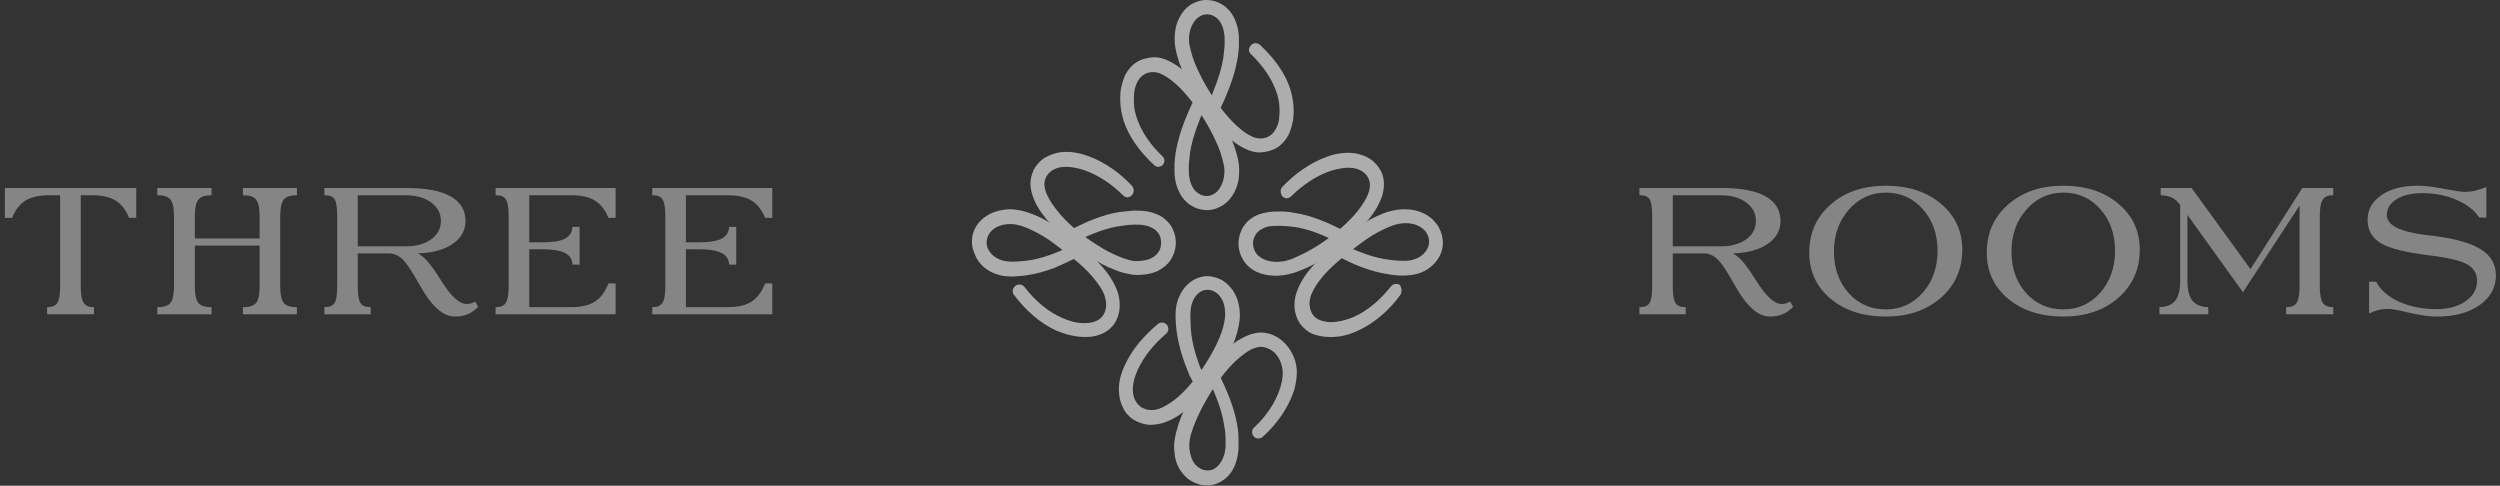<svg width="175" height="34" viewBox="0 0 175 34" fill="none" xmlns="http://www.w3.org/2000/svg">
<rect x="0" y="0" width="175" height="34" fill="#333333" stroke="none"/>
<g opacity="0.4">
<path d="M4.211 13.668H3.42C2.729 13.668 2.184 13.791 1.785 14.037C1.393 14.277 1.079 14.682 0.845 15.25H0.344V13.158H9.537V15.25H9.036C8.802 14.682 8.485 14.277 8.087 14.037C7.694 13.791 7.152 13.668 6.461 13.668H5.652V20.04C5.652 20.591 5.717 20.972 5.846 21.183C5.98 21.394 6.209 21.499 6.531 21.499H6.575V22H3.297V21.499H3.332C3.66 21.499 3.889 21.396 4.018 21.191C4.146 20.986 4.211 20.602 4.211 20.04V13.668Z" fill="white"/>
<path d="M11.011 22V21.499H11.064C11.491 21.499 11.784 21.396 11.943 21.191C12.101 20.986 12.18 20.602 12.18 20.04V15.145C12.18 14.57 12.098 14.181 11.934 13.976C11.775 13.771 11.486 13.668 11.064 13.668H11.011V13.158H14.808V13.668H14.755C14.339 13.668 14.049 13.771 13.885 13.976C13.721 14.181 13.639 14.57 13.639 15.145V16.691H18.174V15.145C18.174 14.57 18.092 14.181 17.928 13.976C17.77 13.771 17.48 13.668 17.058 13.668H17.005V13.158H20.784V13.668H20.732C20.316 13.668 20.026 13.771 19.861 13.976C19.697 14.181 19.615 14.57 19.615 15.145V20.04C19.615 20.602 19.695 20.986 19.853 21.191C20.017 21.396 20.31 21.499 20.732 21.499H20.784V22H17.005V21.499H17.058C17.485 21.499 17.778 21.396 17.937 21.191C18.095 20.986 18.174 20.602 18.174 20.04V17.192H13.639V20.04C13.639 20.602 13.718 20.986 13.876 21.191C14.04 21.396 14.333 21.499 14.755 21.499H14.808V22H11.011Z" fill="white"/>
<path d="M28.393 13.668H25.044V17.245H28.393C29.131 17.245 29.726 17.081 30.177 16.753C30.634 16.425 30.863 15.997 30.863 15.47C30.863 14.937 30.634 14.503 30.177 14.169C29.726 13.835 29.131 13.668 28.393 13.668ZM28.463 13.158C29.823 13.158 30.848 13.354 31.539 13.747C32.237 14.134 32.585 14.708 32.585 15.47C32.585 16.132 32.283 16.668 31.68 17.078C31.082 17.488 30.271 17.708 29.245 17.737C29.439 17.837 29.626 17.98 29.808 18.168C29.989 18.35 30.203 18.619 30.45 18.977C30.561 19.152 30.716 19.393 30.915 19.697C31.577 20.752 32.16 21.279 32.664 21.279C32.782 21.279 32.887 21.265 32.981 21.235C33.075 21.206 33.165 21.162 33.253 21.104L33.473 21.481C33.233 21.722 32.984 21.895 32.726 22C32.468 22.105 32.169 22.158 31.829 22.158C31.015 22.158 30.2 21.429 29.386 19.97C29.316 19.841 29.26 19.744 29.219 19.68C28.774 18.883 28.413 18.361 28.138 18.115C27.863 17.863 27.552 17.737 27.206 17.737H25.044V20.04C25.044 20.62 25.106 21.01 25.229 21.209C25.358 21.402 25.586 21.499 25.914 21.499H25.95V22H22.706V21.499H22.741C23.07 21.499 23.295 21.402 23.418 21.209C23.541 21.01 23.603 20.62 23.603 20.04V15.127C23.603 14.535 23.544 14.146 23.427 13.958C23.31 13.765 23.099 13.668 22.794 13.668H22.706V13.158H28.463Z" fill="white"/>
<path d="M40 21.499C40.698 21.499 41.245 21.37 41.644 21.112C42.042 20.855 42.359 20.43 42.593 19.838H43.094V22H34.692V21.499H34.727C35.055 21.499 35.284 21.396 35.413 21.191C35.541 20.986 35.606 20.602 35.606 20.04V15.127C35.606 14.559 35.544 14.175 35.421 13.976C35.298 13.771 35.084 13.668 34.78 13.668H34.692V13.158H43.094V15.25H42.593C42.359 14.688 42.039 14.283 41.635 14.037C41.237 13.791 40.692 13.668 40 13.668H37.047V16.964H37.944C38.676 16.964 39.209 16.879 39.543 16.709C39.877 16.533 40.053 16.258 40.071 15.883H40.572V18.528L40.071 18.52C40.059 18.15 39.883 17.881 39.543 17.711C39.203 17.535 38.67 17.447 37.944 17.447H37.047V21.499H40Z" fill="white"/>
<path d="M50.966 21.499C51.664 21.499 52.211 21.37 52.61 21.112C53.008 20.855 53.325 20.43 53.559 19.838H54.06V22H45.658V21.499H45.693C46.021 21.499 46.249 21.396 46.378 21.191C46.507 20.986 46.572 20.602 46.572 20.04V15.127C46.572 14.559 46.51 14.175 46.387 13.976C46.264 13.771 46.05 13.668 45.746 13.668H45.658V13.158H54.06V15.25H53.559C53.325 14.688 53.005 14.283 52.601 14.037C52.203 13.791 51.658 13.668 50.966 13.668H48.013V16.964H48.91C49.642 16.964 50.175 16.879 50.509 16.709C50.843 16.533 51.019 16.258 51.037 15.883H51.538V18.528L51.037 18.52C51.025 18.15 50.849 17.881 50.509 17.711C50.169 17.535 49.636 17.447 48.91 17.447H48.013V21.499H50.966Z" fill="white"/>
<path d="M120.443 13.668H117.095V17.245H120.443C121.182 17.245 121.776 17.081 122.228 16.753C122.685 16.425 122.913 15.997 122.913 15.47C122.913 14.937 122.685 14.503 122.228 14.169C121.776 13.835 121.182 13.668 120.443 13.668ZM120.514 13.158C121.873 13.158 122.898 13.354 123.59 13.747C124.287 14.134 124.636 14.708 124.636 15.47C124.636 16.132 124.334 16.668 123.73 17.078C123.133 17.488 122.321 17.708 121.296 17.737C121.489 17.837 121.677 17.98 121.858 18.168C122.04 18.35 122.254 18.619 122.5 18.977C122.611 19.152 122.767 19.393 122.966 19.697C123.628 20.752 124.211 21.279 124.715 21.279C124.832 21.279 124.938 21.265 125.031 21.235C125.125 21.206 125.216 21.162 125.304 21.104L125.523 21.481C125.283 21.722 125.034 21.895 124.776 22C124.519 22.105 124.22 22.158 123.88 22.158C123.065 22.158 122.251 21.429 121.437 19.97C121.366 19.841 121.311 19.744 121.27 19.68C120.824 18.883 120.464 18.361 120.188 18.115C119.913 17.863 119.603 17.737 119.257 17.737H117.095V20.04C117.095 20.62 117.156 21.01 117.279 21.209C117.408 21.402 117.637 21.499 117.965 21.499H118V22H114.757V21.499H114.792C115.12 21.499 115.346 21.402 115.469 21.209C115.592 21.01 115.653 20.62 115.653 20.04V15.127C115.653 14.535 115.595 14.146 115.478 13.958C115.36 13.765 115.149 13.668 114.845 13.668H114.757V13.158H120.514Z" fill="white"/>
<path d="M135.628 17.553C135.628 16.387 135.285 15.417 134.6 14.644C133.92 13.87 133.059 13.483 132.016 13.483C130.984 13.483 130.12 13.879 129.423 14.67C128.726 15.461 128.377 16.439 128.377 17.605C128.377 18.777 128.72 19.747 129.405 20.515C130.091 21.276 130.961 21.657 132.016 21.657C133.041 21.657 133.9 21.268 134.591 20.488C135.282 19.703 135.628 18.725 135.628 17.553ZM131.998 13C133.574 13 134.86 13.419 135.857 14.257C136.859 15.095 137.359 16.17 137.359 17.482C137.359 18.848 136.859 19.97 135.857 20.849C134.86 21.722 133.574 22.158 131.998 22.158C130.422 22.158 129.136 21.742 128.14 20.91C127.144 20.072 126.646 18.994 126.646 17.676C126.646 16.316 127.144 15.197 128.14 14.318C129.142 13.44 130.428 13 131.998 13Z" fill="white"/>
<path d="M148.053 17.553C148.053 16.387 147.71 15.417 147.025 14.644C146.345 13.87 145.484 13.483 144.441 13.483C143.409 13.483 142.545 13.879 141.848 14.67C141.151 15.461 140.802 16.439 140.802 17.605C140.802 18.777 141.145 19.747 141.83 20.515C142.516 21.276 143.386 21.657 144.441 21.657C145.466 21.657 146.324 21.268 147.016 20.488C147.707 19.703 148.053 18.725 148.053 17.553ZM144.423 13C145.999 13 147.285 13.419 148.281 14.257C149.283 15.095 149.784 16.17 149.784 17.482C149.784 18.848 149.283 19.97 148.281 20.849C147.285 21.722 145.999 22.158 144.423 22.158C142.847 22.158 141.561 21.742 140.565 20.91C139.569 20.072 139.071 18.994 139.071 17.676C139.071 16.316 139.569 15.197 140.565 14.318C141.567 13.44 142.853 13 144.423 13Z" fill="white"/>
<path d="M151.161 21.499C151.671 21.487 152.04 21.335 152.269 21.042C152.497 20.749 152.612 20.283 152.612 19.645V14.354C152.448 14.113 152.263 13.943 152.058 13.844C151.853 13.738 151.583 13.68 151.249 13.668V13.158H153.411L157.534 18.836L161.163 13.158H163.326V13.668H163.29C162.956 13.668 162.722 13.773 162.587 13.984C162.452 14.19 162.385 14.57 162.385 15.127V20.04C162.385 20.597 162.452 20.98 162.587 21.191C162.722 21.396 162.956 21.499 163.29 21.499H163.326V22H160.03V21.499H160.065C160.399 21.499 160.633 21.396 160.768 21.191C160.903 20.98 160.97 20.597 160.97 20.04V14.389L157.006 20.453L153.121 15.048V19.645C153.121 20.277 153.236 20.743 153.464 21.042C153.699 21.335 154.071 21.487 154.58 21.499V22H151.161V21.499Z" fill="white"/>
<path d="M165.836 19.715H166.337C166.619 20.289 167.146 20.755 167.919 21.112C168.693 21.464 169.572 21.64 170.556 21.64C171.394 21.64 172.077 21.452 172.604 21.077C173.131 20.702 173.395 20.23 173.395 19.662C173.395 19.152 173.166 18.769 172.709 18.511C172.252 18.247 171.376 18.036 170.082 17.878C168.417 17.679 167.275 17.395 166.654 17.025C166.039 16.65 165.731 16.105 165.731 15.391C165.731 14.682 166.05 14.107 166.689 13.668C167.328 13.223 168.177 13 169.238 13C169.748 13 170.363 13.073 171.083 13.22C171.81 13.36 172.299 13.431 172.551 13.431C172.78 13.431 173.014 13.404 173.254 13.352C173.495 13.299 173.758 13.211 174.045 13.088V15.232H173.544C173.216 14.717 172.689 14.304 171.962 13.993C171.242 13.677 170.442 13.519 169.563 13.519C168.813 13.519 168.209 13.662 167.752 13.949C167.301 14.236 167.076 14.602 167.076 15.048C167.076 15.757 167.975 16.223 169.774 16.445C170.067 16.48 170.29 16.507 170.442 16.524C171.93 16.718 173.014 17.034 173.694 17.474C174.374 17.913 174.713 18.517 174.713 19.284C174.713 20.128 174.333 20.819 173.571 21.358C172.815 21.892 171.822 22.158 170.591 22.158C170.07 22.158 169.428 22.07 168.666 21.895C167.905 21.713 167.401 21.622 167.155 21.622C166.926 21.622 166.704 21.648 166.487 21.701C166.276 21.754 166.059 21.836 165.836 21.947V19.715Z" fill="white"/>
</g>
<g opacity="0.6">
<path d="M78.616 13.675C77.833 12.891 76.863 12.233 75.829 11.888C75.329 11.731 74.796 11.637 74.295 11.7C73.826 11.762 73.419 12.013 73.231 12.389C72.824 13.142 73.513 14.177 74.233 15.024C74.984 15.871 75.892 16.593 76.863 17.188C77.332 17.502 77.833 17.753 78.365 17.973C78.616 18.067 78.866 18.161 79.117 18.224C79.367 18.286 79.587 18.286 79.868 18.255C80.369 18.224 80.808 18.035 81.058 17.69C81.308 17.377 81.34 16.875 81.183 16.498C81.027 16.122 80.62 15.871 80.15 15.777C79.68 15.683 79.086 15.714 78.522 15.808C77.958 15.871 77.426 16.028 76.894 16.216C76.362 16.404 75.829 16.655 75.297 16.906C75.078 17 74.796 16.906 74.702 16.687C74.608 16.467 74.702 16.216 74.921 16.091C75.454 15.84 75.986 15.557 76.581 15.338C77.144 15.118 77.771 14.93 78.397 14.836C78.71 14.805 79.023 14.773 79.336 14.742C79.649 14.742 79.993 14.742 80.338 14.805C80.682 14.867 81.027 14.993 81.34 15.181C81.653 15.401 81.935 15.683 82.091 16.028C82.436 16.749 82.373 17.596 81.903 18.255C81.684 18.569 81.34 18.819 81.027 18.976C80.682 19.133 80.338 19.196 79.993 19.227C79.68 19.259 79.273 19.259 78.96 19.164C78.616 19.102 78.303 19.008 78.021 18.882C77.426 18.663 76.863 18.349 76.362 18.035C75.329 17.377 74.358 16.593 73.513 15.652C73.106 15.181 72.698 14.679 72.417 14.052C72.291 13.738 72.166 13.393 72.135 13.017C72.104 12.64 72.198 12.264 72.354 11.888C72.542 11.543 72.824 11.229 73.137 11.041C73.45 10.853 73.826 10.727 74.17 10.664C74.89 10.57 75.548 10.696 76.142 10.915C77.364 11.354 78.397 12.107 79.242 13.017C79.399 13.205 79.399 13.487 79.242 13.644C79.054 13.864 78.804 13.864 78.616 13.675Z" fill="white"/>
<path d="M71.729 20.106C72.449 21.047 73.357 21.831 74.39 22.27C74.891 22.49 75.454 22.647 75.987 22.615C76.519 22.615 76.989 22.427 77.208 22.082C77.333 21.925 77.395 21.706 77.427 21.455C77.458 21.204 77.395 20.984 77.333 20.733C77.176 20.263 76.832 19.792 76.456 19.353C75.705 18.475 74.703 17.754 73.764 17.032C73.294 16.687 72.793 16.373 72.261 16.123C71.76 15.872 71.196 15.684 70.727 15.684C70.194 15.684 69.725 15.84 69.412 16.154C69.099 16.468 68.973 16.938 69.13 17.346C69.286 17.754 69.662 18.067 70.132 18.224C70.382 18.287 70.601 18.318 70.915 18.318C71.196 18.318 71.478 18.287 71.791 18.256C72.95 18.13 74.046 17.66 75.141 17.158C75.36 17.064 75.642 17.158 75.736 17.377C75.83 17.597 75.736 17.848 75.517 17.973C74.953 18.224 74.39 18.506 73.795 18.757C73.2 18.977 72.574 19.165 71.916 19.259C71.603 19.322 71.259 19.322 70.946 19.353C70.633 19.353 70.226 19.353 69.881 19.228C69.161 19.04 68.472 18.506 68.222 17.754C67.846 16.938 68.065 16.029 68.629 15.464C69.192 14.868 69.975 14.68 70.664 14.648C71.415 14.648 72.073 14.899 72.668 15.15C73.263 15.433 73.826 15.778 74.327 16.154C74.578 16.342 74.859 16.562 75.079 16.75C75.329 16.938 75.58 17.126 75.799 17.346C76.268 17.754 76.738 18.193 77.176 18.695C77.615 19.196 77.99 19.761 78.241 20.451C78.46 21.172 78.46 21.988 77.99 22.678C77.74 23.023 77.395 23.274 77.051 23.399C76.675 23.556 76.331 23.588 75.955 23.588C75.235 23.588 74.578 23.399 73.951 23.148C72.731 22.584 71.76 21.674 70.977 20.639C70.821 20.451 70.883 20.169 71.071 20.012C71.29 19.855 71.572 19.886 71.729 20.106Z" fill="white"/>
<path d="M89.763 13.079C90.64 12.17 91.673 11.417 92.863 10.978C93.457 10.758 94.146 10.633 94.835 10.727C95.18 10.79 95.524 10.884 95.868 11.103C96.181 11.291 96.463 11.605 96.651 11.95C96.839 12.295 96.901 12.703 96.87 13.079C96.839 13.456 96.745 13.801 96.588 14.114C96.307 14.742 95.931 15.243 95.493 15.714C94.647 16.655 93.708 17.439 92.644 18.098C92.111 18.443 91.579 18.725 90.984 18.945C90.702 19.07 90.389 19.164 90.045 19.227C89.732 19.29 89.325 19.321 89.012 19.29C88.667 19.258 88.323 19.196 87.978 19.039C87.634 18.882 87.321 18.631 87.102 18.317C86.632 17.659 86.57 16.812 86.914 16.09C87.07 15.745 87.352 15.432 87.665 15.243C87.978 15.024 88.323 14.93 88.667 14.867C89.012 14.804 89.356 14.804 89.669 14.804C89.982 14.804 90.295 14.836 90.608 14.899C91.235 14.993 91.861 15.181 92.424 15.4C93.019 15.62 93.551 15.902 94.084 16.153C94.303 16.247 94.397 16.529 94.303 16.749C94.209 16.969 93.959 17.063 93.708 16.969C93.144 16.718 92.612 16.467 92.111 16.279C91.579 16.09 91.047 15.934 90.483 15.871C89.951 15.808 89.325 15.777 88.855 15.839C88.385 15.934 87.978 16.184 87.822 16.561C87.634 16.937 87.697 17.408 87.947 17.753C88.198 18.066 88.636 18.286 89.137 18.317C89.387 18.349 89.606 18.317 89.888 18.286C90.139 18.223 90.389 18.16 90.64 18.035C91.141 17.816 91.642 17.565 92.142 17.251C93.113 16.655 94.021 15.902 94.772 15.087C95.493 14.271 96.181 13.205 95.774 12.452C95.587 12.076 95.18 11.825 94.71 11.762C94.24 11.699 93.708 11.793 93.176 11.95C92.142 12.295 91.172 12.954 90.389 13.738C90.201 13.926 89.92 13.926 89.763 13.738C89.606 13.518 89.606 13.236 89.763 13.079Z" fill="white"/>
<path d="M98.028 20.639C97.277 21.674 96.275 22.584 95.054 23.148C94.459 23.431 93.77 23.619 93.05 23.588C92.706 23.588 92.33 23.525 91.954 23.399C91.579 23.274 91.266 22.992 91.015 22.678C90.546 21.988 90.514 21.172 90.765 20.451C91.015 19.761 91.391 19.196 91.829 18.695C92.267 18.193 92.737 17.754 93.207 17.346C93.457 17.126 93.708 16.938 93.927 16.75C94.146 16.562 94.428 16.342 94.678 16.154C95.211 15.778 95.743 15.433 96.338 15.15C96.933 14.868 97.59 14.648 98.341 14.648C99.03 14.648 99.844 14.868 100.377 15.464C100.94 16.029 101.159 16.938 100.878 17.691C100.596 18.444 99.907 18.977 99.218 19.165C98.874 19.259 98.498 19.291 98.154 19.291C97.841 19.291 97.496 19.259 97.183 19.196C96.526 19.102 95.899 18.914 95.305 18.695C94.71 18.475 94.146 18.193 93.582 17.91C93.363 17.816 93.269 17.534 93.363 17.314C93.457 17.095 93.739 17.001 93.958 17.095C95.085 17.628 96.181 18.067 97.308 18.193C97.59 18.224 97.872 18.256 98.185 18.256C98.467 18.256 98.717 18.256 98.968 18.161C99.437 18.036 99.813 17.691 99.97 17.283C100.126 16.875 100.001 16.405 99.688 16.091C99.375 15.778 98.905 15.621 98.373 15.621C97.872 15.621 97.34 15.809 96.839 16.06C96.306 16.311 95.805 16.625 95.336 16.97C94.365 17.691 93.395 18.444 92.643 19.291C92.267 19.73 91.954 20.2 91.767 20.671C91.704 20.922 91.641 21.141 91.673 21.392C91.704 21.643 91.767 21.831 91.892 22.019C92.111 22.364 92.581 22.521 93.113 22.552C93.645 22.552 94.177 22.427 94.71 22.207C95.743 21.768 96.651 20.953 97.371 20.043C97.528 19.855 97.809 19.824 97.997 19.949C98.122 20.169 98.154 20.42 98.028 20.639Z" fill="white"/>
<path d="M85.318 26.159C85.851 27.288 86.383 28.449 86.602 29.735C86.665 30.048 86.696 30.393 86.696 30.707C86.696 30.864 86.696 31.021 86.696 31.177C86.696 31.334 86.696 31.523 86.665 31.711C86.571 32.401 86.289 33.185 85.6 33.624C85.287 33.843 84.849 34 84.442 33.969C84.035 33.969 83.659 33.843 83.315 33.624C82.97 33.404 82.72 33.091 82.532 32.777C82.344 32.432 82.25 32.087 82.219 31.711C82.188 31.523 82.188 31.366 82.188 31.177C82.188 30.989 82.219 30.801 82.25 30.644C82.313 30.299 82.407 29.986 82.501 29.672C82.72 29.045 82.97 28.48 83.283 27.916C83.878 26.786 84.63 25.751 85.506 24.81C85.976 24.34 86.446 23.901 87.103 23.587C87.416 23.43 87.792 23.305 88.199 23.273C88.606 23.273 88.982 23.367 89.326 23.556C90.015 23.932 90.453 24.591 90.672 25.281C90.766 25.626 90.798 26.002 90.766 26.347C90.735 26.692 90.672 27.037 90.578 27.351C90.14 28.637 89.357 29.703 88.387 30.582C88.199 30.738 87.917 30.738 87.761 30.55C87.604 30.362 87.604 30.08 87.792 29.923C88.637 29.139 89.326 28.135 89.639 27.069C89.796 26.535 89.858 26.002 89.702 25.532C89.576 25.061 89.263 24.622 88.856 24.434C88.668 24.34 88.449 24.277 88.23 24.277C88.042 24.277 87.792 24.371 87.573 24.465C87.103 24.716 86.665 25.093 86.258 25.5C85.444 26.347 84.786 27.351 84.223 28.386C83.941 28.919 83.69 29.452 83.502 29.986C83.409 30.268 83.315 30.519 83.283 30.801C83.252 30.927 83.252 31.052 83.252 31.177C83.252 31.303 83.252 31.428 83.283 31.554C83.346 32.056 83.565 32.526 83.941 32.746C84.129 32.871 84.317 32.934 84.536 32.934C84.724 32.934 84.943 32.871 85.099 32.746C85.444 32.495 85.694 32.024 85.757 31.523C85.788 31.397 85.788 31.272 85.788 31.115C85.788 30.958 85.788 30.832 85.788 30.676C85.788 30.393 85.757 30.111 85.694 29.797C85.538 28.668 85.037 27.539 84.567 26.441C84.473 26.222 84.567 25.939 84.786 25.845C84.974 25.845 85.225 25.939 85.318 26.159Z" fill="white"/>
<path d="M80.774 11.54C79.835 10.662 78.99 9.596 78.614 8.31C78.426 7.651 78.363 6.961 78.457 6.271C78.52 5.926 78.614 5.581 78.77 5.236C78.958 4.891 79.209 4.577 79.553 4.358C79.897 4.138 80.305 4.044 80.68 4.013C81.087 3.981 81.494 4.107 81.807 4.264C82.465 4.577 82.966 5.016 83.404 5.487C84.312 6.428 85.032 7.463 85.658 8.592C85.971 9.157 86.222 9.752 86.441 10.348C86.535 10.662 86.629 10.976 86.692 11.321C86.754 11.666 86.754 12.042 86.723 12.387C86.66 13.077 86.316 13.861 85.658 14.332C85.314 14.551 84.938 14.708 84.5 14.708C84.093 14.708 83.686 14.583 83.341 14.363C82.653 13.924 82.34 13.14 82.246 12.45C82.214 12.262 82.214 12.105 82.214 11.917C82.214 11.76 82.214 11.603 82.214 11.415C82.246 11.101 82.277 10.756 82.34 10.443C82.59 9.157 83.091 7.996 83.623 6.867C83.717 6.647 83.999 6.553 84.218 6.647C84.437 6.741 84.531 6.992 84.437 7.243C83.968 8.372 83.498 9.502 83.31 10.631C83.279 10.913 83.248 11.195 83.216 11.509C83.216 11.666 83.216 11.791 83.216 11.948C83.216 12.073 83.216 12.23 83.248 12.356C83.31 12.858 83.529 13.328 83.905 13.548C84.281 13.799 84.719 13.767 85.064 13.516C85.408 13.265 85.627 12.795 85.69 12.293C85.721 12.011 85.721 11.791 85.658 11.509C85.596 11.258 85.533 10.976 85.439 10.694C85.251 10.16 85.001 9.627 84.719 9.094C84.156 8.059 83.467 7.055 82.653 6.208C82.246 5.8 81.807 5.424 81.338 5.205C81.118 5.079 80.899 5.048 80.68 5.048C80.461 5.048 80.242 5.11 80.054 5.236C79.71 5.455 79.459 5.926 79.397 6.459C79.334 6.992 79.365 7.557 79.522 8.09C79.835 9.157 80.524 10.129 81.369 10.944C81.557 11.101 81.557 11.383 81.369 11.572C81.212 11.697 80.931 11.729 80.774 11.54Z" fill="white"/>
<path d="M83.655 27.005L83.248 26.252V26.221C82.778 25.123 82.403 23.931 82.309 22.676C82.277 22.081 82.246 21.359 82.559 20.732C82.841 20.073 83.436 19.477 84.25 19.352C84.657 19.289 85.033 19.383 85.408 19.54C85.753 19.697 86.034 19.979 86.254 20.261C86.692 20.889 86.817 21.579 86.786 22.269C86.723 22.959 86.535 23.555 86.316 24.119C86.066 24.684 85.815 25.248 85.471 25.75C84.845 26.785 84.093 27.758 83.154 28.573C82.684 28.981 82.152 29.357 81.495 29.577C81.338 29.64 81.15 29.671 80.962 29.702L80.681 29.734C80.587 29.734 80.493 29.734 80.399 29.734C80.054 29.702 79.679 29.577 79.366 29.389C79.052 29.2 78.771 28.887 78.614 28.542C78.426 28.197 78.364 27.852 78.332 27.507C78.27 26.817 78.458 26.158 78.739 25.562C79.272 24.401 80.117 23.46 81.056 22.676C81.244 22.52 81.526 22.551 81.683 22.739C81.839 22.927 81.808 23.21 81.62 23.366C80.775 24.088 80.054 24.966 79.616 25.938C79.397 26.44 79.272 26.942 79.303 27.413C79.334 27.883 79.553 28.291 79.898 28.51C80.086 28.605 80.274 28.698 80.493 28.698H80.649H80.806C80.9 28.667 81.025 28.667 81.15 28.605C81.588 28.448 82.058 28.134 82.465 27.789C83.279 27.067 83.968 26.158 84.563 25.186C84.845 24.715 85.126 24.213 85.346 23.68C85.565 23.178 85.721 22.645 85.753 22.143C85.784 21.641 85.69 21.14 85.44 20.794C85.189 20.45 84.782 20.23 84.406 20.293C84.031 20.324 83.686 20.638 83.498 21.077C83.311 21.516 83.311 22.018 83.342 22.582C83.342 23.712 83.655 24.778 84.062 25.844V25.813L84.438 26.597C84.532 26.817 84.438 27.099 84.219 27.193C83.999 27.287 83.749 27.193 83.655 27.005Z" fill="white"/>
<path d="M88.196 3.137C89.135 4.015 89.981 5.081 90.356 6.367C90.544 7.026 90.607 7.716 90.513 8.406C90.45 8.751 90.356 9.096 90.2 9.441C90.012 9.786 89.761 10.1 89.417 10.319C89.073 10.539 88.665 10.633 88.29 10.664C87.883 10.696 87.476 10.57 87.163 10.413C86.505 10.1 86.004 9.661 85.566 9.19C84.658 8.249 83.938 7.214 83.312 6.085C82.999 5.52 82.748 4.924 82.529 4.328C82.435 4.015 82.341 3.701 82.278 3.356C82.216 3.011 82.216 2.635 82.247 2.29C82.31 1.6 82.654 0.815 83.312 0.345C83.625 0.157 84.032 0 84.439 0C84.846 0 85.253 0.125 85.597 0.345C86.286 0.784 86.599 1.568 86.693 2.258C86.724 2.446 86.724 2.603 86.724 2.792C86.724 2.948 86.724 3.105 86.724 3.293C86.693 3.607 86.662 3.952 86.599 4.266C86.349 5.552 85.848 6.712 85.315 7.841C85.222 8.061 84.94 8.155 84.721 8.061C84.501 7.967 84.407 7.716 84.501 7.465C84.971 6.336 85.441 5.207 85.629 4.077C85.66 3.795 85.691 3.513 85.722 3.199C85.722 3.042 85.722 2.917 85.722 2.76C85.722 2.635 85.722 2.478 85.691 2.352C85.629 1.851 85.409 1.38 85.034 1.161C84.689 0.941 84.22 0.941 83.875 1.223C83.531 1.474 83.312 1.945 83.249 2.446C83.218 2.729 83.218 2.948 83.28 3.231C83.343 3.482 83.406 3.764 83.499 4.046C83.687 4.579 83.938 5.113 84.22 5.646C84.783 6.681 85.472 7.684 86.286 8.531C86.693 8.939 87.131 9.316 87.601 9.535C87.82 9.661 88.039 9.692 88.258 9.692C88.478 9.692 88.697 9.629 88.885 9.504C89.229 9.284 89.48 8.814 89.542 8.28C89.605 7.747 89.573 7.183 89.417 6.649C89.104 5.583 88.415 4.611 87.57 3.795C87.382 3.638 87.382 3.356 87.57 3.168C87.726 2.98 88.008 2.98 88.196 3.137Z" fill="white"/>
</g>
</svg>
